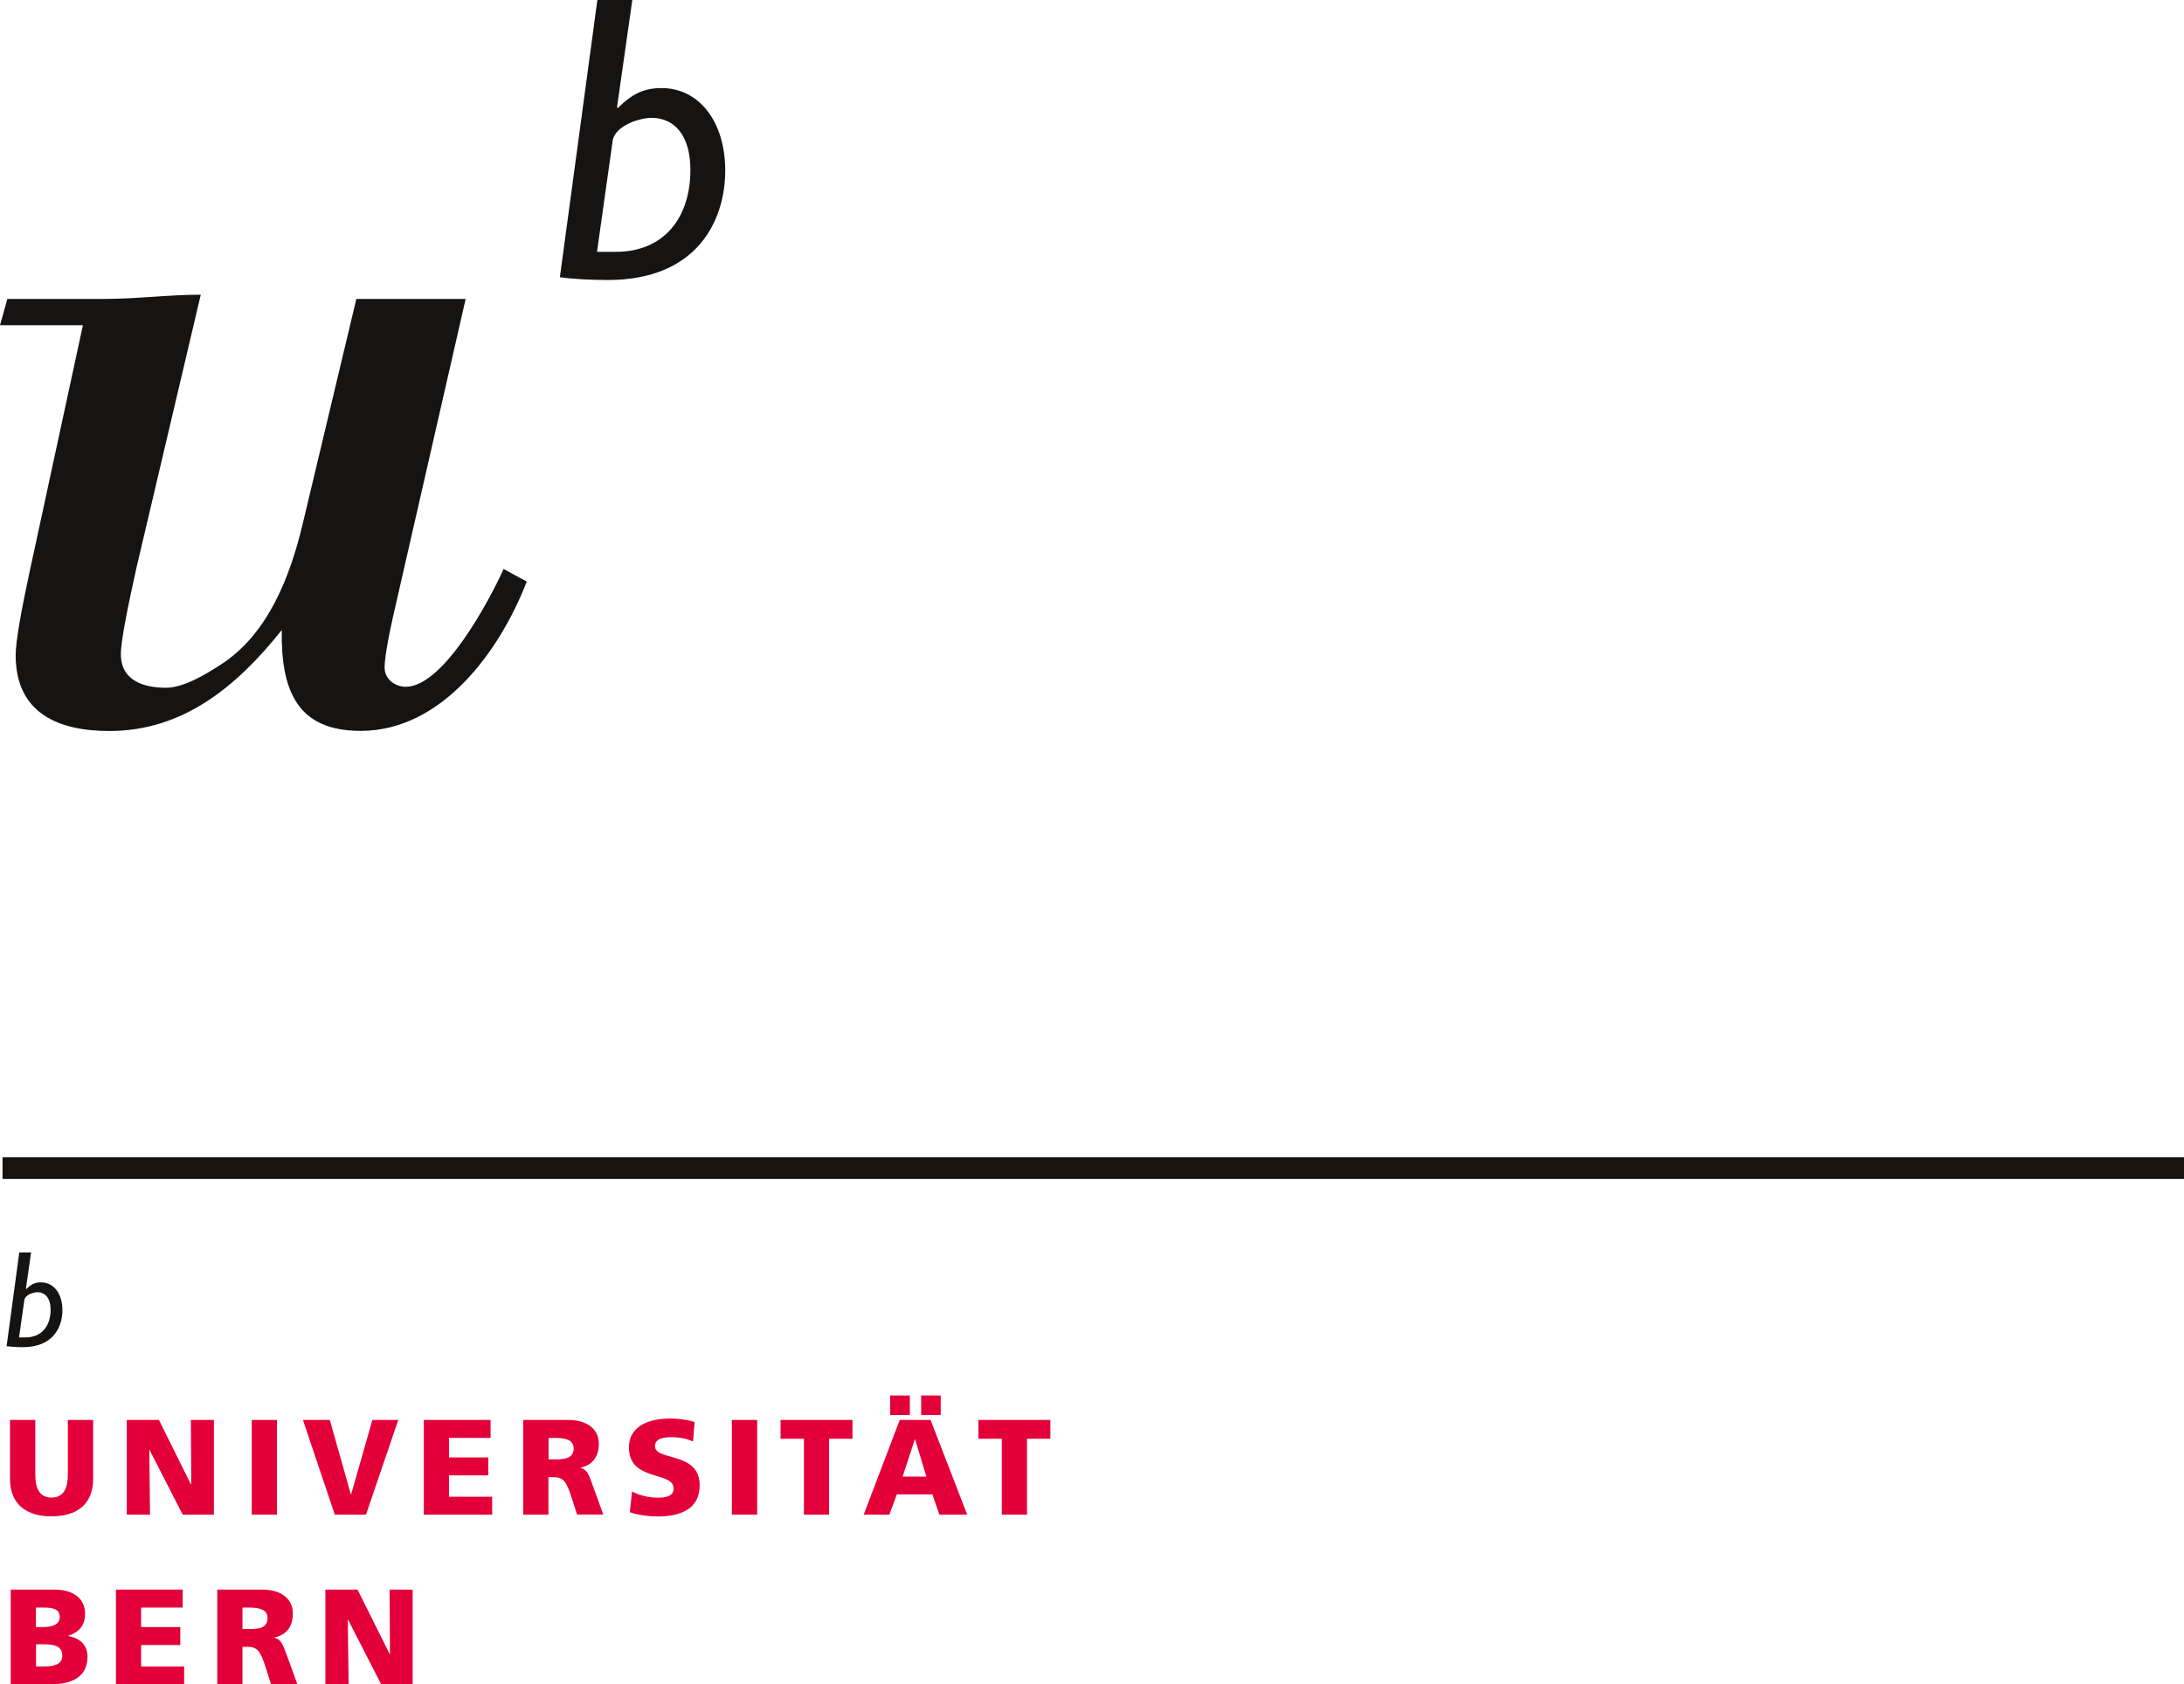 <?xml version="1.0" encoding="UTF-8"?>
<svg id="svg2" xmlns="http://www.w3.org/2000/svg" viewBox="0 0 181.23 139.79">
  <defs>
    <style>
      .cls-1 {
        fill: none;
        stroke: #161413;
        stroke-width: 1.8px;
      }

      .cls-2 {
        fill: #161413;
      }

      .cls-3 {
        fill: #e3003a;
      }
    </style>
  </defs>
  <g id="g2462">
    <g id="g8">
      <path id="path10" class="cls-2" d="m23.38,52.29c-3.75,4.71-8.2,8.38-14.31,8.38-4.1,0-7.77-1.39-7.77-6.29,0-1.22.53-4.01,1.13-6.8l4.45-20.59H0l.61-2.18h8.03c2.71,0,5.32-.35,8.02-.35l-5.32,22.59c-.7,3.14-1.31,6.11-1.31,7.24,0,2.27,2.01,2.79,3.75,2.79,1.48,0,3.32-1.13,4.54-1.92,3.93-2.53,5.76-7.32,6.8-11.69l4.45-18.66h9.07l-5.84,25.56c-.61,2.62-.96,4.62-.87,5.23.09.87.96,1.4,1.74,1.4,3.14,0,6.98-7.24,8.12-9.78l1.92,1.05c-2.27,5.84-7.06,12.39-13.79,12.39-5.23,0-6.62-3.31-6.54-8.38"/>
    </g>
    <g id="g12">
      <path id="path14" class="cls-2" d="m46.46,23L49.57,0h2.9l-1.27,8.91.06.06c1.24-1.23,2.24-1.66,3.64-1.66,3.13,0,5.28,2.81,5.28,6.84s-2.21,9.09-9.76,9.09c-1.43,0-3.1-.1-3.97-.23Zm4.38-11.32l-1.3,9.22h1.57c3.94,0,6.18-2.77,6.18-6.81,0-2.74-1.23-4.31-3.24-4.31-.94,0-3.01.63-3.21,1.9"/>
    </g>
    <g id="g16">
      <path id="path18" class="cls-1" d="m.21,96.95h181.02"/>
    </g>
    <g id="g20">
      <path id="path22" class="cls-2" d="m.55,111.71l1.05-7.76h.98l-.43,3.01.03.03c.41-.42.75-.56,1.22-.56,1.06,0,1.78.94,1.78,2.31s-.74,3.07-3.29,3.07c-.48,0-1.05-.04-1.34-.08Zm1.47-3.81l-.44,3.1h.53c1.33,0,2.09-.93,2.09-2.3,0-.92-.42-1.45-1.1-1.45-.32,0-1.01.21-1.08.65"/>
    </g>
    <g id="g24">
      <path id="path26" class="cls-3" d="m.83,122.73v-4.88h2.1v4.53c0,1.04.28,1.91,1.35,1.91s1.35-.88,1.35-1.91v-4.53h2.1v4.88c0,2.15-1.39,3.12-3.45,3.12s-3.45-.97-3.45-3.12"/>
    </g>
    <g id="g28">
      <path id="path30" class="cls-3" d="m15.16,125.71l-2.75-5.37h-.02l.06,5.37h-1.93v-7.86h2.67l2.65,5.34h.03l-.03-5.34h1.91v7.86h-2.6"/>
    </g>
    <g id="g32">
      <path id="path34" class="cls-3" d="m20.89,125.71v-7.86h2.09v7.86h-2.09"/>
    </g>
    <g id="g36">
      <path id="path38" class="cls-3" d="m27.78,125.71l-2.64-7.86h2.23l1.74,6.17h.03l1.76-6.17h2.15l-2.68,7.86h-2.59"/>
    </g>
    <g id="g40">
      <path id="path42" class="cls-3" d="m35.17,125.71v-7.86h5.54v1.49h-3.45v1.62h3.26v1.49h-3.26v1.77h3.58v1.49h-5.67"/>
    </g>
    <g id="g44">
      <path id="path46" class="cls-3" d="m47.89,125.71l-.46-1.42c-.42-1.35-.7-1.69-1.48-1.69h-.44v3.11h-2.09v-7.86h3.74c1.39,0,2.53.63,2.53,1.98,0,1.04-.5,1.75-1.51,1.98v.02c.68.18.72.77,1.11,1.73l.77,2.14h-2.18Zm-2.37-4.59h.55c.68,0,1.53-.03,1.53-.91,0-.74-.73-.87-1.53-.87h-.55v1.78"/>
    </g>
    <g id="g48">
      <path id="path50" class="cls-3" d="m52.26,125.51l.19-1.73c.54.3,1.29.52,2.16.52.66,0,1.29-.13,1.29-.76,0-1.47-3.71-.54-3.71-3.4,0-1.89,1.84-2.41,3.42-2.41.75,0,1.5.12,2.03.29l-.13,1.62c-.55-.25-1.15-.36-1.75-.36-.53,0-1.41.05-1.41.74,0,1.27,3.71.42,3.71,3.25,0,2.04-1.71,2.59-3.45,2.59-.74,0-1.65-.11-2.34-.35"/>
    </g>
    <g id="g52">
      <path id="path54" class="cls-3" d="m60.73,125.71v-7.86h2.1v7.86h-2.1"/>
    </g>
    <g id="g56">
      <path id="path58" class="cls-3" d="m66.71,125.71v-6.3h-1.94v-1.56h5.97v1.56h-1.94v6.3h-2.09"/>
    </g>
    <g id="g60">
      <path id="path62" class="cls-3" d="m77.95,125.71l-.58-1.68h-2.95l-.62,1.68h-2.13l2.99-7.86h2.56l3.04,7.86h-2.3Zm-3.05-3.16h1.97l-.93-3.08h-.03l-1.01,3.08Zm1.54-5.11v-1.62h1.62v1.62h-1.62Zm-2.57,0v-1.62h1.63v1.62h-1.63"/>
    </g>
    <g id="g64">
      <path id="path66" class="cls-3" d="m83.13,125.71v-6.3h-1.94v-1.56h5.97v1.56h-1.94v6.3h-2.1"/>
    </g>
    <g id="g68">
      <path id="path70" class="cls-3" d="m.89,139.79v-7.86h3.62c1.46,0,2.55.65,2.55,2,0,.99-.51,1.54-1.39,1.83v.02c1.05.22,1.59.78,1.59,1.73,0,1.88-1.65,2.28-3.06,2.28H.89Zm2.1-1.48h.62c.77,0,1.56-.11,1.56-.91,0-.85-.82-.93-1.54-.93h-.64v1.85Zm0-3.27h.58c.68,0,1.39-.17,1.39-.83,0-.72-.67-.79-1.37-.79h-.61v1.62"/>
    </g>
    <g id="g72">
      <path id="path74" class="cls-3" d="m9.62,139.79v-7.86h5.54v1.49h-3.45v1.62h3.25v1.49h-3.25v1.78h3.57v1.48h-5.66"/>
    </g>
    <g id="g76">
      <path id="path78" class="cls-3" d="m22.49,139.79l-.45-1.42c-.43-1.35-.7-1.69-1.48-1.69h-.44v3.11h-2.09v-7.86h3.74c1.39,0,2.53.63,2.53,1.99,0,1.05-.49,1.75-1.51,1.98v.03c.67.18.72.77,1.12,1.74l.77,2.13h-2.19Zm-2.37-4.59h.55c.68,0,1.53-.02,1.53-.91,0-.73-.73-.87-1.53-.87h-.55v1.78"/>
    </g>
    <g id="g80">
      <path id="path82" class="cls-3" d="m31.63,139.79l-2.75-5.37h-.02l.07,5.37h-1.93v-7.86h2.67l2.66,5.34h.03l-.03-5.34h1.91v7.86h-2.6"/>
    </g>
  </g>
</svg>